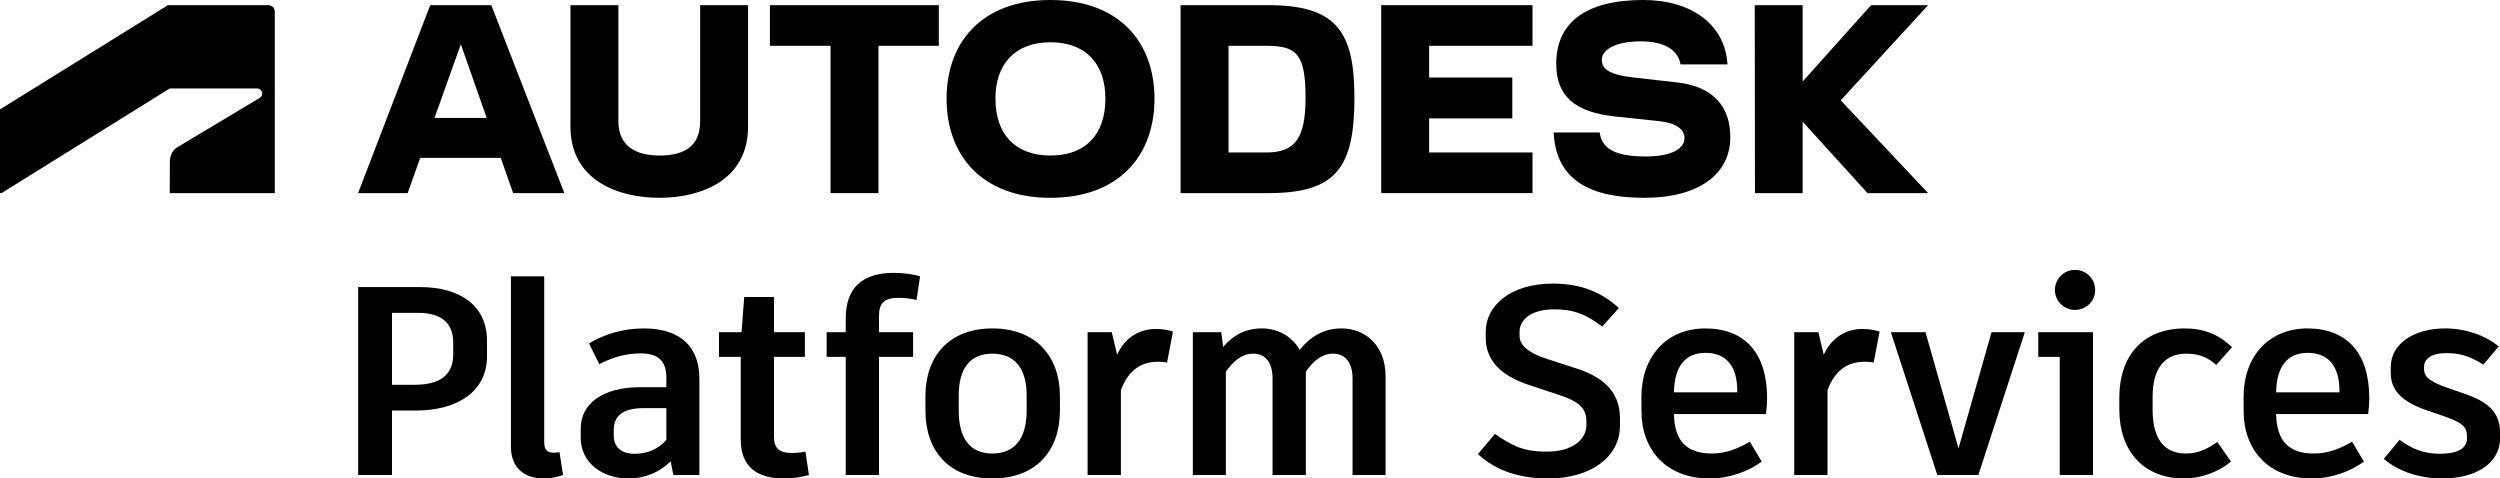 <?xml version="1.0" encoding="UTF-8"?><svg id="a" xmlns="http://www.w3.org/2000/svg" viewBox="0 0 335.229 64.16"><g><g id="b"><polygon points="258.545 .693 250.889 .693 241.722 10.931 241.722 .693 235.296 .693 235.327 25.895 241.722 25.895 241.722 16.318 250.417 25.895 258.545 25.895 246.826 13.451 258.545 .693"/><path d="M224.932,11.057l-5.859-.662c-3.434-.378-4.284-1.229-4.284-2.394,0-1.292,1.764-2.457,5.198-2.457,3.308,0,5.04,1.229,5.355,3.087h6.3c-.315-5.324-4.788-8.632-11.309-8.632-7.75,0-11.656,3.087-11.656,8.537,0,4.442,2.583,6.521,7.939,7.088l5.954,.63c2.268,.252,3.308,1.134,3.308,2.268,0,1.292-1.512,2.457-5.166,2.457-4.221,0-5.922-1.071-6.206-3.213h-6.174c.283,5.796,4.064,8.758,12.16,8.758,7.403,0,11.53-3.245,11.53-8.128,0-4.253-2.457-6.804-7.088-7.34Z"/><polygon points="185.208 25.895 205.495 25.895 205.495 20.445 191.634 20.445 191.634 15.877 202.786 15.877 202.786 10.396 191.634 10.396 191.634 6.143 205.495 6.143 205.495 .693 185.208 .693 185.208 25.895"/><path d="M170.087,.693h-11.782V25.895h11.782c9.041,0,11.53-3.371,11.53-12.79,0-8.852-2.394-12.412-11.53-12.412Zm-.252,19.752h-5.103V6.143h5.103c4.032,0,5.229,1.103,5.229,6.962,0,5.356-1.355,7.34-5.229,7.34Z"/><path d="M140.852,0c-9.167,0-13.924,5.639-13.924,13.231,0,7.623,4.757,13.294,13.924,13.294,9.199,0,13.956-5.67,13.956-13.294,0-7.592-4.757-13.231-13.956-13.231Zm0,20.854c-4.757,0-7.372-2.898-7.372-7.623,0-4.631,2.615-7.561,7.372-7.561,4.788,0,7.372,2.93,7.372,7.561,0,4.725-2.583,7.623-7.372,7.623Z"/><polygon points="103.239 6.143 111.367 6.143 111.367 25.895 117.793 25.895 117.793 6.143 125.889 6.143 125.889 .693 103.239 .693 103.239 6.143"/><path d="M93.883,16.255c0,3.276-2.016,4.599-5.45,4.599-3.339,0-5.513-1.386-5.513-4.599V.693h-6.426V16.98c0,7.277,6.489,9.545,11.939,9.545,5.418,0,11.876-2.268,11.876-9.545V.693h-6.426v15.562Z"/><path d="M57.687,.693l-9.671,25.202h6.647l1.688-4.725h10.796l1.661,4.725h6.867L65.878,.693h-8.191Zm.577,15.121l3.529-9.879,3.471,9.879h-7.001Z"/></g><g id="c"><path id="d" d="M.197,25.897L22.765,11.859h11.707c.36,0,.684,.288,.684,.684,0,.324-.144,.468-.324,.576l-11.084,6.644c-.72,.432-.973,1.297-.973,1.945l-.011,4.188h14.085V1.558c0-.468-.36-.865-.9-.865h-13.435L0,14.669v11.228H.197Z"/></g></g><g><path d="M65.306,45.694v2.088c0,4.607-3.815,7.271-9.575,7.271h-3.167v8.639h-4.536v-25.197h8.315c5.435,0,8.962,2.556,8.962,7.199Zm-4.535,.216c0-2.735-1.8-3.959-4.644-3.959h-3.563v9.646h3.023c3.24,0,5.184-1.188,5.184-4.067v-1.62Z"/><path d="M72.975,59.228c0,1.044,.324,1.477,1.296,1.477,.216,0,.468-.036,.756-.072l.468,3.06c-.72,.252-1.548,.468-2.556,.468-2.664,0-4.427-1.44-4.427-4.283v-22.821h4.463v22.173Z"/><path d="M93.781,50.77v12.923h-3.491l-.36-1.836c-1.62,1.584-3.564,2.304-5.688,2.304-3.384,0-6.371-2.052-6.371-5.436v-1.26c0-3.348,2.952-5.543,7.955-5.543h3.527v-1.296c0-2.268-1.152-3.239-3.419-3.239-2.124,0-3.78,.54-5.58,1.44l-1.368-2.772c1.944-1.188,4.463-2.016,7.343-2.016,5.111,0,7.451,2.663,7.451,6.731Zm-4.427,8.207v-4.247h-3.096c-2.627,0-3.959,.972-3.959,2.916v.72c0,1.512,.9,2.483,2.808,2.483,1.62,0,3.132-.576,4.248-1.872Z"/><path d="M108.47,63.692c-.864,.252-2.16,.468-3.348,.468-3.671,0-5.795-1.62-5.795-5.219v-11.087h-2.916v-3.312h3.023l.36-4.716h3.995v4.716h4.14v3.312h-4.14v10.835c0,1.403,.756,2.052,2.34,2.052,.684,0,1.296-.072,1.872-.181l.468,3.132Z"/><path d="M117.866,42.347v2.196h4.572v3.312h-4.572v15.838h-4.463v-15.838h-2.556v-3.312h2.556v-1.836c0-4.14,2.268-6.119,6.443-6.119,1.44,0,2.736,.216,3.527,.468l-.468,3.168c-.792-.181-1.584-.288-2.448-.288-1.835,0-2.592,.684-2.592,2.411Z"/><path d="M142.128,53.109v1.944c0,5.363-3.167,9.106-9.071,9.106-5.867,0-8.963-3.743-8.963-9.106v-1.944c0-5.255,3.096-9.07,8.963-9.07,5.903,0,9.071,3.815,9.071,9.07Zm-13.57-.071v2.016c0,3.779,1.548,5.759,4.5,5.759,2.987,0,4.607-1.98,4.607-5.759v-2.016c0-3.672-1.62-5.615-4.607-5.615-2.952,0-4.5,1.943-4.5,5.615Z"/><path d="M157.284,44.471l-.791,4.14c-.36-.072-.756-.108-1.152-.108-2.16,0-3.959,.936-5.04,3.815v11.375h-4.463v-19.149h3.24l.72,3.023c1.116-2.483,3.204-3.456,5.183-3.456,1.044,0,1.764,.181,2.304,.36Z"/><path d="M185.794,50.446v13.246h-4.428v-12.923c0-2.411-1.188-3.347-2.627-3.347-1.404,0-2.592,.899-3.636,2.411v13.858h-4.463v-12.923c0-2.411-1.152-3.347-2.591-3.347s-2.592,.899-3.672,2.411v13.858h-4.427v-19.149h3.815l.252,1.98c1.332-1.584,3.023-2.483,5.184-2.483,2.087,0,4.031,1.008,5.075,2.88,1.476-1.836,3.275-2.88,5.615-2.88,3.167,0,5.903,2.268,5.903,6.407Z"/><path d="M198.181,60.885l2.268-2.699c2.124,1.403,3.528,2.375,6.947,2.375,3.708,0,5.327-1.836,5.327-3.527v-.468c0-1.8-.864-2.7-3.851-3.672l-3.708-1.224c-4.248-1.368-5.939-3.6-5.939-6.371v-.828c0-3.42,3.24-6.443,8.999-6.443,3.815,0,6.587,1.188,8.854,3.275l-2.231,2.484c-2.304-1.728-3.923-2.304-6.443-2.304-3.275,0-4.643,1.548-4.643,2.951v.612c0,1.26,1.152,2.304,4.031,3.203l3.348,1.08c3.456,1.08,6.083,2.916,6.083,6.768v.972c0,4.247-3.959,7.091-9.611,7.091-4.571,0-7.451-1.44-9.431-3.275Z"/><path d="M236.807,55.522h-12.346c.072,3.672,1.764,5.291,5.075,5.291,2.088,0,3.636-.756,5.111-1.584l1.584,2.664c-1.62,1.224-4.211,2.268-6.983,2.268-5.831,0-9.143-3.852-9.143-9.035v-1.98c0-5.184,3.239-9.106,8.567-9.106,5.219,0,8.279,3.239,8.279,9.322,0,.792-.072,1.584-.144,2.16Zm-3.852-3.096c0-3.312-1.476-5.111-4.247-5.111-2.736,0-4.176,1.8-4.248,5.291h8.495v-.18Z"/><path d="M252.035,44.471l-.791,4.14c-.36-.072-.756-.108-1.152-.108-2.16,0-3.959,.936-5.04,3.815v11.375h-4.463v-19.149h3.24l.72,3.023c1.116-2.483,3.204-3.456,5.183-3.456,1.044,0,1.764,.181,2.304,.36Z"/><path d="M265.283,63.692h-5.507l-6.227-19.149h4.644l4.427,15.586,4.427-15.586h4.464l-6.228,19.149Z"/><path d="M280.655,44.543v19.149h-4.463v-15.838h-2.88v-3.312h7.343Zm-5.111-5.651c0-1.512,1.224-2.7,2.7-2.7,1.512,0,2.7,1.188,2.7,2.7,0,1.476-1.188,2.663-2.7,2.663-1.476,0-2.7-1.188-2.7-2.663Z"/><path d="M284.184,54.909v-1.619c0-5.544,3.132-9.251,8.783-9.251,2.592,0,4.571,.828,6.335,2.519l-2.124,2.376c-1.188-1.044-2.339-1.512-4.031-1.512-2.808,0-4.499,1.871-4.499,5.795v1.764c0,3.888,1.584,5.831,4.463,5.831,1.764,0,3.023-.72,4.212-1.548l1.836,2.628c-1.584,1.332-3.96,2.268-6.264,2.268-5.507,0-8.711-3.707-8.711-9.251Z"/><path d="M317.554,55.522h-12.347c.072,3.672,1.764,5.291,5.075,5.291,2.088,0,3.636-.756,5.111-1.584l1.584,2.664c-1.62,1.224-4.211,2.268-6.983,2.268-5.831,0-9.143-3.852-9.143-9.035v-1.98c0-5.184,3.239-9.106,8.567-9.106,5.219,0,8.278,3.239,8.278,9.322,0,.792-.071,1.584-.144,2.16Zm-3.852-3.096c0-3.312-1.476-5.111-4.247-5.111-2.736,0-4.176,1.8-4.248,5.291h8.495v-.18Z"/><path d="M319.644,61.532l2.124-2.556c1.583,1.188,3.239,1.872,5.398,1.872,2.269,0,3.636-.647,3.636-2.088v-.288c0-1.26-.684-1.835-3.203-2.699l-2.412-.828c-2.987-1.08-4.607-2.519-4.607-4.932v-.791c0-3.061,3.023-5.184,7.271-5.184,2.735,0,5.363,.899,7.199,2.411l-2.052,2.448c-1.908-1.224-3.275-1.548-5.004-1.548-2.016,0-2.951,.828-2.951,1.836v.288c0,1.008,.647,1.655,3.096,2.519l2.411,.827c2.736,.973,4.68,2.232,4.68,5.147v.792c0,3.563-3.527,5.399-7.667,5.399-3.239,0-5.976-.972-7.919-2.628Z"/></g></svg>